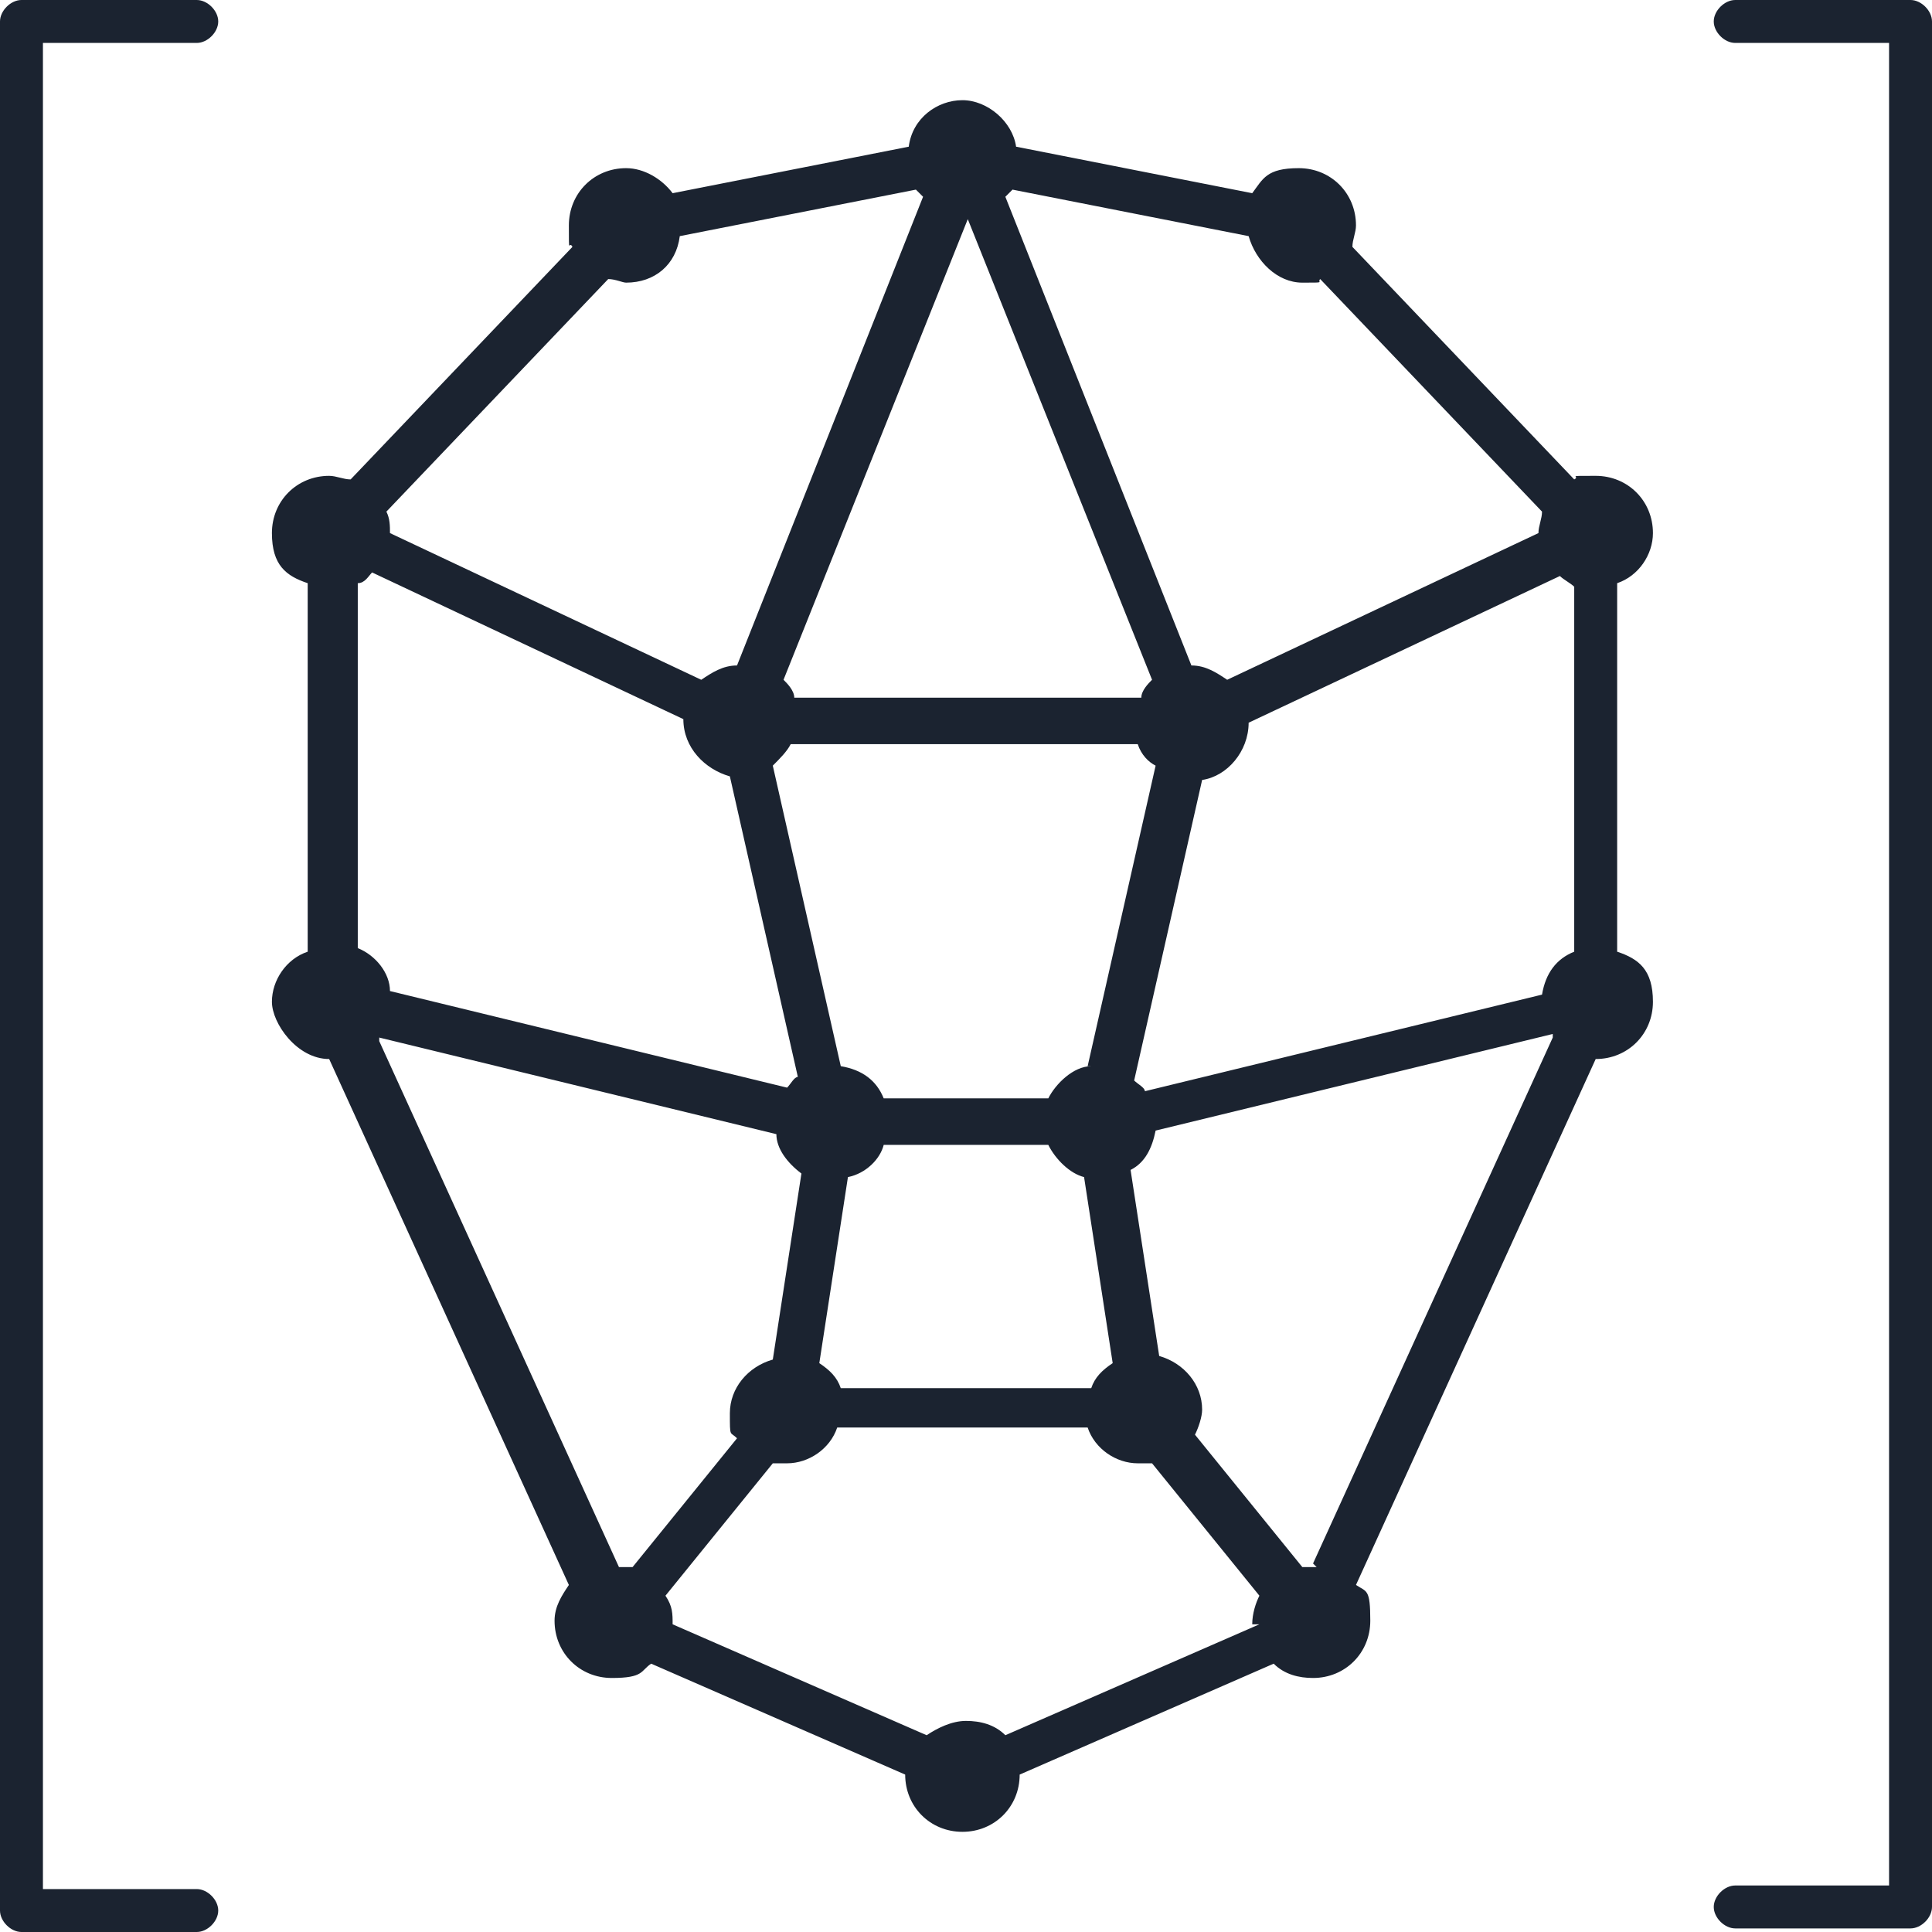 <?xml version="1.0" encoding="UTF-8"?>
<svg id="Layer_3" xmlns="http://www.w3.org/2000/svg" version="1.1" viewBox="0 0 54 54">
  <!-- Generator: Adobe Illustrator 29.5.1, SVG Export Plug-In . SVG Version: 2.1.0 Build 141)  -->
  <defs>
    <style>
      .st0 {
        fill: #1b2330;
      }
    </style>
  </defs>
  <path class="st0" d="M46.2,14.9c0-.9-.7-1.6-1.6-1.6s-.4,0-.6.1l-6.2-6.5c0-.2.1-.4.1-.6,0-.9-.7-1.6-1.6-1.6s-1,.3-1.3.7l-6.6-1.3c-.1-.7-.8-1.3-1.5-1.3s-1.4.5-1.5,1.3l-6.6,1.3c-.3-.4-.8-.7-1.3-.7-.9,0-1.6.7-1.6,1.6s0,.4.1.6l-6.2,6.5c-.2,0-.4-.1-.6-.1-.9,0-1.6.7-1.6,1.6s.4,1.2,1,1.4v10.3c-.6.2-1,.8-1,1.4s.7,1.6,1.6,1.6,0,0,0,0l6.7,14.7c-.2.3-.4.6-.4,1,0,.9.7,1.6,1.6,1.6s.8-.2,1.1-.4l7.1,3.1s0,0,0,0c0,.9.7,1.6,1.6,1.6s1.6-.7,1.6-1.6,0,0,0,0l7.1-3.1c.3.3.7.4,1.1.4.9,0,1.6-.7,1.6-1.6s-.1-.8-.4-1l6.7-14.7s0,0,0,0c.9,0,1.6-.7,1.6-1.6s-.4-1.2-1-1.4v-10.3c.6-.2,1-.8,1-1.4ZM28.3,5.3l6.6,1.3c.2.7.8,1.3,1.5,1.3s.4,0,.5-.1l6.2,6.5c0,.2-.1.4-.1.6s0,0,0,0l-8.7,4.1c-.3-.2-.6-.4-1-.4l-5.2-13.1c0,0,.1-.1.2-.2ZM30.5,29.8c-.5,0-1,.5-1.2.9h-4.6c-.2-.5-.6-.8-1.2-.9l-1.9-8.4c.2-.2.4-.4.5-.6h9.7c.1.3.3.5.5.6l-1.9,8.4ZM31.1,38.1c-.3.2-.5.4-.6.7h-7c-.1-.3-.3-.5-.6-.7l.8-5.2c.5-.1.9-.5,1-.9h4.6c.2.4.6.8,1,.9l.8,5.2ZM27,6l5.2,13c-.1.1-.3.3-.3.5h-9.7c0-.2-.2-.4-.3-.5l5.2-13ZM17,7.8c.2,0,.4.1.5.1.8,0,1.4-.5,1.5-1.3l6.6-1.3c0,0,.1.1.2.2l-5.2,13.1c-.4,0-.7.2-1,.4l-8.7-4.1s0,0,0,0c0-.2,0-.4-.1-.6l6.2-6.5ZM10,16.3c.2,0,.3-.2.4-.3l8.7,4.1s0,0,0,0c0,.8.6,1.4,1.3,1.6l1.9,8.4c-.1,0-.2.2-.3.3l-11.1-2.7c0-.5-.4-1-.9-1.2v-10.3ZM17.7,43.8c-.1,0-.3,0-.4,0s0,0,0,0l-6.7-14.7s0,0,0-.1l11.1,2.7c0,.4.3.8.7,1.1l-.8,5.2c-.7.2-1.2.8-1.2,1.5s0,.5.2.7l-3,3.7ZM35.2,45.4l-7.1,3.1c-.3-.3-.7-.4-1.1-.4s-.8.2-1.1.4l-7.1-3.1s0,0,0,0c0-.3,0-.5-.2-.8l3-3.7c.1,0,.3,0,.4,0,.6,0,1.2-.4,1.4-1h7c.2.6.8,1,1.4,1s.3,0,.4,0l3,3.7c-.1.2-.2.5-.2.8s0,0,0,0ZM36.8,43.8s0,0,0,0c-.1,0-.3,0-.4,0l-3-3.7c.1-.2.2-.5.2-.7,0-.7-.5-1.3-1.2-1.5l-.8-5.2c.4-.2.6-.6.7-1.1l11.1-2.7s0,0,0,.1l-6.7,14.7ZM44,26.6c-.5.2-.8.6-.9,1.2l-11.1,2.7c0-.1-.2-.2-.3-.3l1.9-8.4c.7-.1,1.3-.8,1.3-1.6s0,0,0,0l8.7-4.1c.1.1.3.2.4.3v10.3ZM5.5,1.2c.3,0,.6-.3.6-.6s-.3-.6-.6-.6H.6c-.3,0-.6.3-.6.6v52.8c0,.3.3.6.6.6h4.9c.3,0,.6-.3.6-.6s-.3-.6-.6-.6H1.2V1.2h4.3ZM53.4,0h-4.9c-.3,0-.6.3-.6.6s.3.6.6.6h4.3v51.5h-4.3c-.3,0-.6.3-.6.6s.3.6.6.6h4.9c.3,0,.6-.3.6-.6V.6c0-.3-.3-.6-.6-.6Z"/>
</svg>